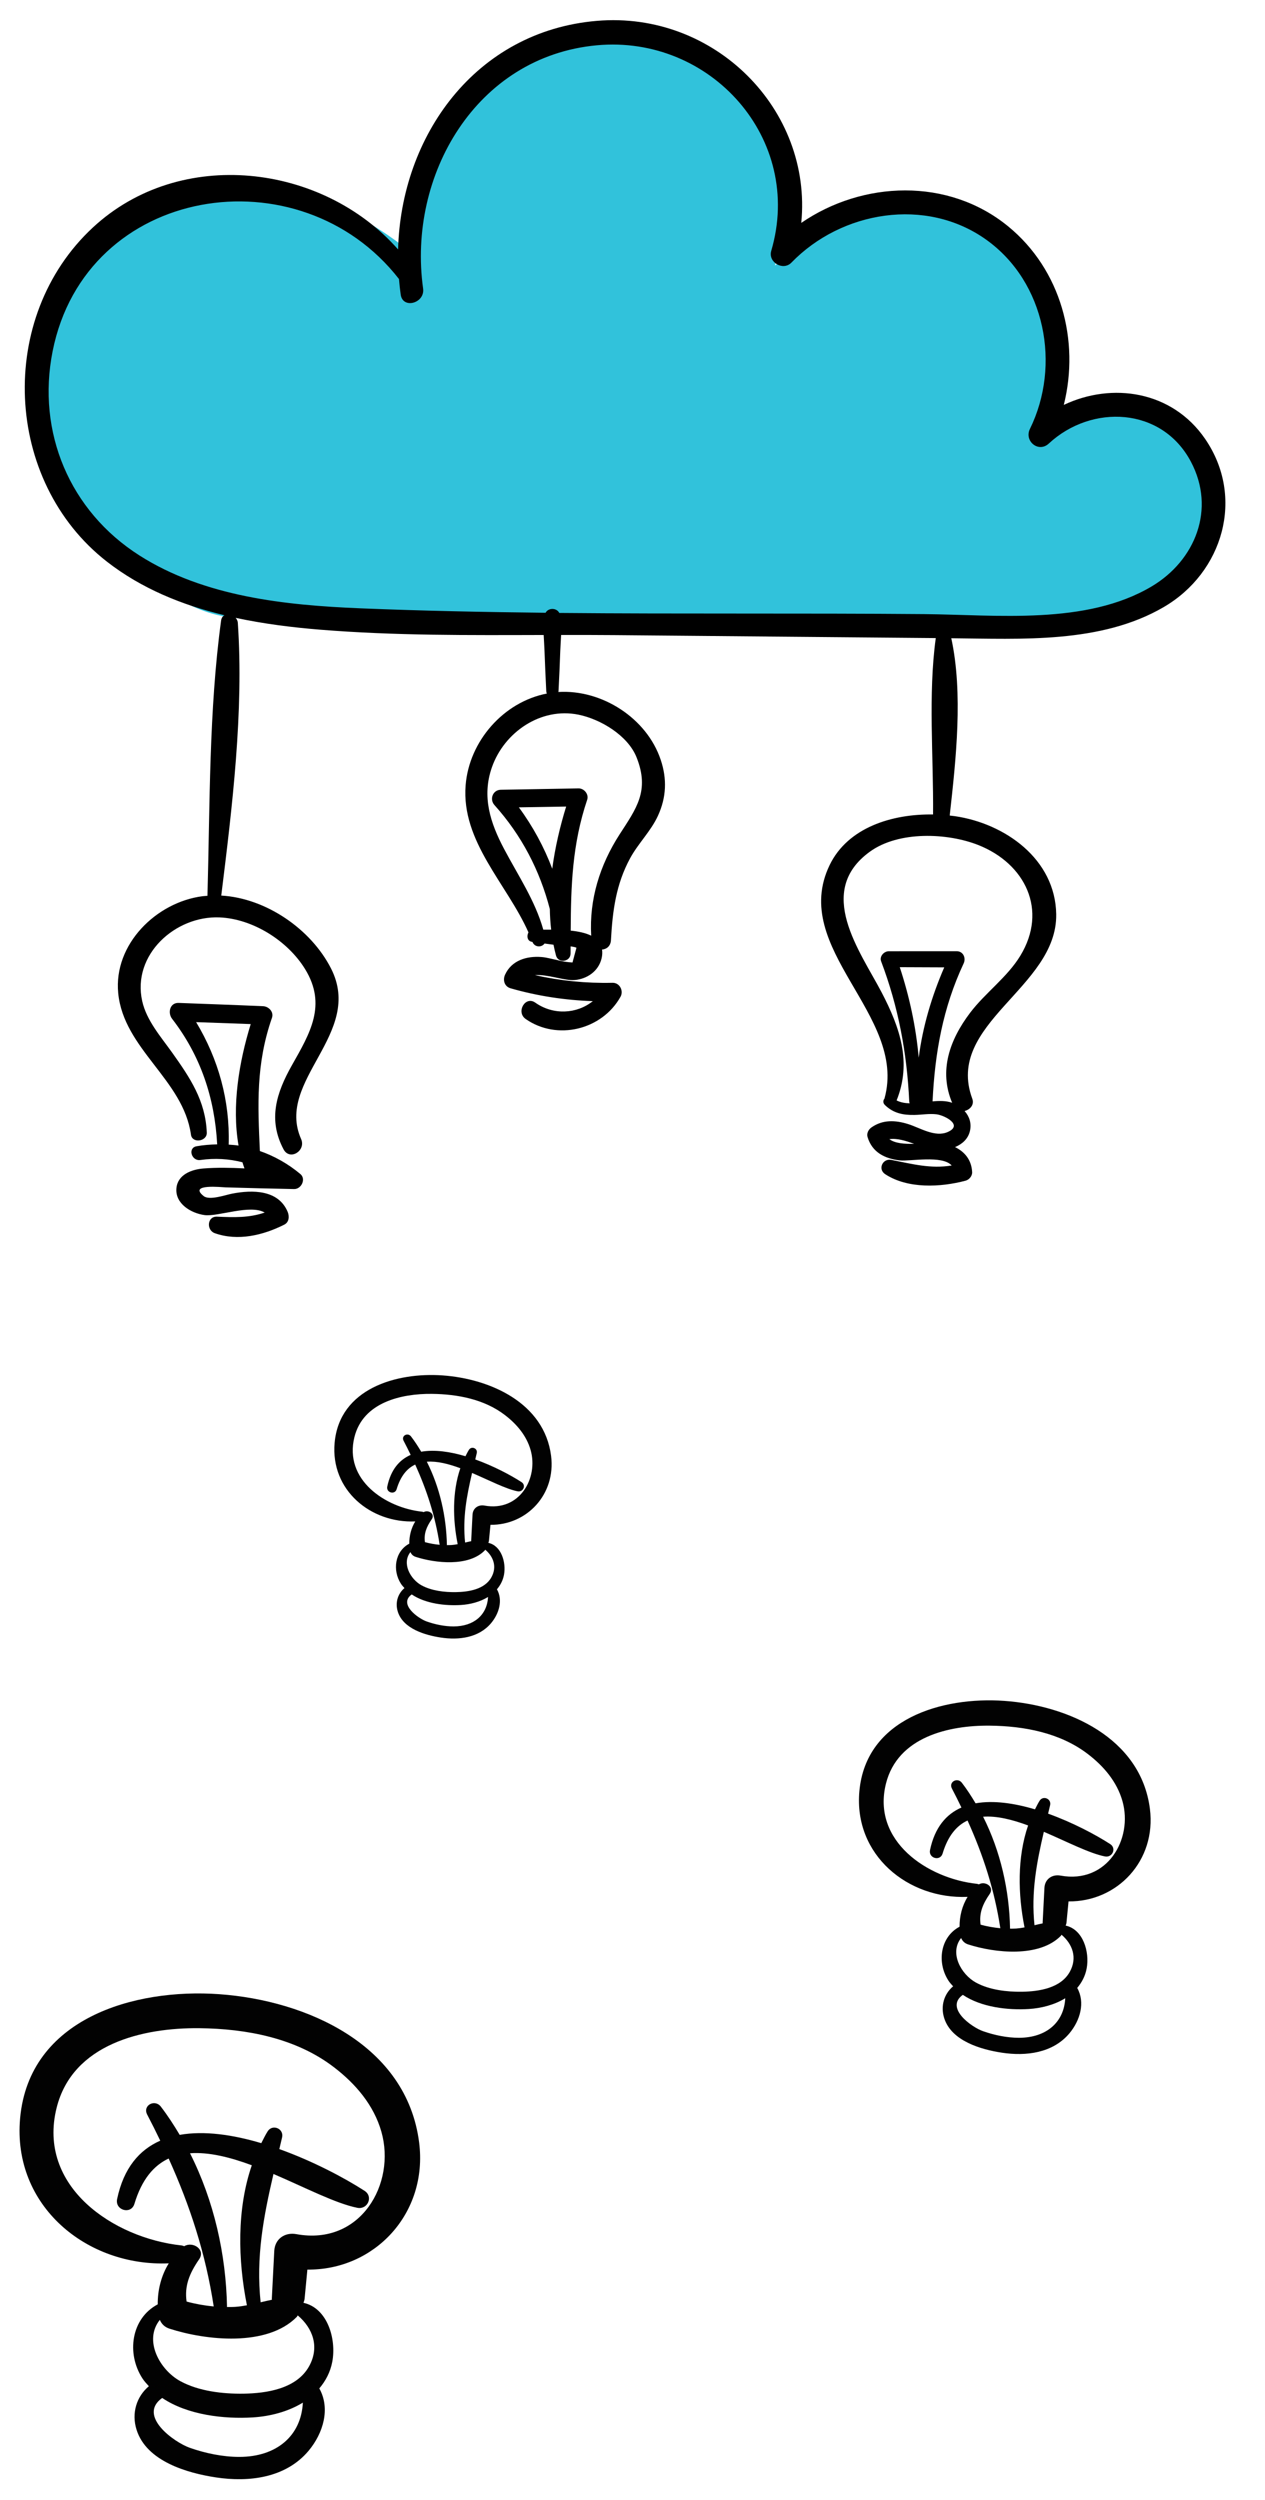 <?xml version="1.0" encoding="utf-8"?>
<!-- Generator: Adobe Illustrator 15.1.0, SVG Export Plug-In . SVG Version: 6.00 Build 0)  -->
<!DOCTYPE svg PUBLIC "-//W3C//DTD SVG 1.1//EN" "http://www.w3.org/Graphics/SVG/1.1/DTD/svg11.dtd">
<svg version="1.1" id="Layer_1" xmlns="http://www.w3.org/2000/svg" xmlns:xlink="http://www.w3.org/1999/xlink" x="0px" y="0px"
	 width="99px" height="195.5px" viewBox="0 0 99 195.5" enable-background="new 0 0 99 195.5" xml:space="preserve">
<path fill="#31C2DB" d="M5.985,20.261c0,0-5.794,9.068-2.519,14.861s9.035,12.787,14.971,13.194s38.177,0.912,38.177,0.912
	l32.494-1.26c0,0,6.548-4.282,5.793-8.312s-3.022-8.564-7.305-8.061s-5.793,1.763-5.793,1.763s2.519-10.579-1.26-13.098
	s-8.312-6.297-11.587-4.786s-8.312,5.29-8.312,5.29s3.275-10.076-2.267-13.35s-3.527-5.793-9.824-4.786s-12.09,2.015-14.105,9.068
	s-2.267,8.061-2.267,8.061s-7.053-6.046-13.098-4.786S8.756,14.216,5.985,20.261z"/>
<path d="M94.309,34.316c-2.586-3.761-7.281-4.439-11.055-2.652c1.257-5.012-0.203-10.567-4.355-13.963
	c-4.693-3.839-11.4-3.563-16.191-0.27c0.875-8.865-6.79-16.582-15.997-15.8c-9.524,0.808-15.333,9.019-15.555,17.877
	c-5.906-6.7-17.035-8.076-23.887-1.717c-7.557,7.01-6.98,19.84,1.095,26.128c2.709,2.11,5.885,3.394,9.201,4.195
	c-0.132,0.073-0.232,0.204-0.261,0.41c-0.957,7.022-0.87,14.426-1.068,21.532c-0.128,0.01-0.255,0.014-0.382,0.029
	c-3.623,0.469-6.974,3.757-6.603,7.578c0.428,4.384,5.095,6.764,5.694,11.074c0.098,0.705,1.269,0.535,1.239-0.168
	c-0.104-2.497-1.302-4.271-2.717-6.26c-0.874-1.227-2-2.504-2.338-4.02c-0.811-3.637,2.605-6.693,6.057-6.546
	c2.612,0.112,5.331,1.834,6.687,4.037c1.728,2.807,0.389,5.021-1.023,7.517c-1.234,2.181-1.885,4.265-0.661,6.58
	c0.488,0.924,1.781,0.112,1.375-0.804c-2.037-4.602,4.958-8.225,2.336-13.349c-1.567-3.062-5.072-5.487-8.584-5.688
	c0.858-6.928,1.771-14.392,1.296-21.337c-0.01-0.152-0.08-0.279-0.173-0.384c2.184,0.471,4.416,0.749,6.605,0.927
	c5.8,0.472,11.664,0.432,17.504,0.416c0.019,0.42,0.053,0.84,0.066,1.249c0.036,1.048,0.087,2.095,0.137,3.143
	c0.003,0.071,0.021,0.133,0.045,0.188c-3.383,0.653-6.08,3.717-6.355,7.166c-0.352,4.416,3.229,7.71,4.918,11.513
	c-0.155,0.271-0.095,0.687,0.269,0.735c0.013,0.003,0.025,0.004,0.038,0.005c0.186,0.454,0.734,0.44,0.951,0.129
	c0.234,0.032,0.468,0.063,0.701,0.095c0.057,0.284,0.121,0.564,0.195,0.843c0.172,0.634,1.137,0.503,1.141-0.154
	c0.002-0.189,0.002-0.373,0.002-0.56c0.234,0.032,0.421,0.069,0.457,0.113c-0.103,0.383-0.205,0.765-0.309,1.146
	c-0.414-0.022-0.818-0.087-1.216-0.194c-0.404-0.079-0.801-0.203-1.215-0.234c-1.155-0.089-2.334,0.26-2.846,1.381
	c-0.194,0.424-0.052,0.929,0.435,1.067c2.112,0.604,4.255,0.929,6.433,1.002c-1.259,1.011-3.097,1.109-4.504,0.117
	c-0.781-0.552-1.53,0.738-0.75,1.281c2.453,1.712,5.969,0.854,7.42-1.737c0.264-0.47-0.064-1.108-0.627-1.095
	c-2.062,0.049-4.077-0.156-6.069-0.598c0.988-0.086,2.324,0.455,3.124,0.382c0.975-0.091,1.849-0.694,2.09-1.686
	c0.064-0.266,0.066-0.492,0.038-0.698c0.344-0.023,0.671-0.259,0.696-0.729c0.127-2.296,0.389-4.364,1.504-6.417
	c0.628-1.155,1.62-2.112,2.171-3.308c0.665-1.441,0.723-2.886,0.219-4.386c-1.092-3.261-4.605-5.511-8.013-5.301
	c0.004-0.023,0.015-0.042,0.016-0.067c0.051-1.048,0.103-2.095,0.137-3.143c0.014-0.412,0.048-0.832,0.067-1.251
	c1.381-0.001,2.762-0.001,4.139,0.012c8.394,0.077,16.787,0.155,25.181,0.233c-0.606,4.437-0.169,9.262-0.212,13.794
	c-3.168-0.052-6.665,0.995-8.097,3.964c-3.159,6.552,6.092,11.685,4.302,18.225c-0.003,0.008,0,0.016-0.002,0.023
	c-0.116,0.14-0.145,0.343,0.033,0.514c0.662,0.637,1.411,0.789,2.315,0.771c0.571-0.011,1.138-0.116,1.708-0.051
	c0.632,0.073,2.121,0.835,0.901,1.381c-1.008,0.452-2.185-0.329-3.116-0.617c-0.996-0.307-1.964-0.358-2.851,0.253
	c-0.247,0.169-0.409,0.471-0.316,0.775c0.363,1.181,1.336,1.676,2.516,1.812c0.797,0.093,3.322-0.429,4.065,0.401
	c-1.659,0.268-3.026-0.108-4.732-0.439c-0.677-0.13-1.069,0.729-0.472,1.119c1.769,1.158,4.336,1.027,6.294,0.507
	c0.282-0.075,0.526-0.37,0.511-0.67c-0.05-0.953-0.578-1.587-1.339-1.956c0.551-0.229,1.012-0.624,1.162-1.244
	c0.148-0.608-0.042-1.159-0.415-1.577c0.418-0.104,0.78-0.481,0.604-0.958c-2.182-5.889,6.654-8.669,6.567-14.429
	c-0.065-4.314-4.008-7.1-7.927-7.671c-0.133-0.02-0.272-0.033-0.408-0.05c0.496-4.431,1.056-9.552,0.124-13.865
	c0.006,0,0.011,0,0.016,0c5.457,0.051,11.692,0.431,16.604-2.434C95.714,44.775,97.453,38.887,94.309,34.316 M69.601,89.084
	c0.604-0.088,1.271,0.125,1.942,0.364C70.778,89.47,70.045,89.416,69.601,89.084 M43.22,67.938c-0.643-1.7-1.51-3.304-2.614-4.802
	c1.234-0.021,2.467-0.042,3.702-0.062C43.831,64.618,43.44,66.269,43.22,67.938 M45.272,55.889c1.722,0.349,3.857,1.62,4.542,3.327
	c1.053,2.629-0.022,4.018-1.327,6.04c-1.544,2.395-2.38,5.081-2.219,7.917c-0.444-0.22-1.013-0.335-1.604-0.397
	c0.018-3.502,0.116-6.748,1.29-10.233c0.146-0.431-0.241-0.897-0.678-0.889c-2.029,0.035-4.058,0.07-6.086,0.107
	c-0.626,0.012-0.897,0.747-0.495,1.194c2.132,2.374,3.55,5.113,4.335,8.132c0.009,0.544,0.044,1.083,0.105,1.614
	C42.92,72.7,42.711,72.7,42.519,72.7c-0.649-2.288-1.953-4.201-3.07-6.313c-1.082-2.045-1.754-4.097-0.95-6.387
	C39.455,57.273,42.309,55.289,45.272,55.889 M71.9,82.712c-0.215-2.404-0.722-4.761-1.483-7.077c1.16,0.006,2.32,0.011,3.48,0.015
	C72.923,77.897,72.211,80.279,71.9,82.712 M76.561,66.083c3.678,1.455,5.463,5.091,3.289,8.66c-1.026,1.687-2.744,2.895-3.931,4.463
	c-1.617,2.138-2.452,4.548-1.402,7.035c-0.476-0.167-1-0.16-1.534-0.11c0.185-3.812,0.805-7.312,2.434-10.791
	c0.198-0.424-0.034-0.954-0.548-0.954c-1.771,0-3.542,0-5.313,0.003c-0.373,0-0.745,0.4-0.599,0.786
	c1.347,3.551,2.027,7.186,2.202,10.977c0.003,0.05,0.019,0.09,0.031,0.131c-0.362-0.009-0.707-0.069-1.021-0.226
	c1.195-2.966,0.276-5.682-1.173-8.452c-1.683-3.216-5.225-7.888-0.916-11.003C70.342,64.966,74.15,65.131,76.561,66.083
	 M90.126,45.862c-5.125,3.042-12.122,2.213-17.8,2.163c-9.503-0.085-19.037-0.001-28.557-0.092c-0.205-0.412-0.856-0.417-1.07-0.013
	c-4.839-0.054-9.675-0.15-14.5-0.348c-5.873-0.241-12.214-0.904-17.29-4.136c-5.452-3.47-8.051-9.635-6.791-15.969
	c2.59-13.014,19.352-15.611,27.107-5.646c0.034,0.408,0.077,0.816,0.136,1.224c0.167,1.155,1.911,0.66,1.751-0.482
	C31.88,13.714,37.256,4.416,46.71,3.541c8.898-0.824,16.222,7.321,13.649,16.073c-0.266,0.904,0.928,1.596,1.582,0.92
	c3.901-4.023,10.529-5.164,15.254-1.781c4.627,3.313,5.853,9.823,3.407,14.792c-0.464,0.947,0.672,1.891,1.479,1.141
	c3.335-3.095,8.843-2.88,11.12,1.42C95.164,39.809,93.549,43.83,90.126,45.862"/>
<path d="M23.506,91.812c-0.975-0.814-2.042-1.407-3.168-1.799c-0.163-3.595-0.317-6.798,0.947-10.419
	c0.161-0.46-0.255-0.887-0.69-0.907c-2.205-0.098-4.409-0.173-6.614-0.257c-0.698-0.026-0.868,0.784-0.514,1.241
	c2.239,2.896,3.334,6.19,3.53,9.821c-0.532,0.012-1.069,0.051-1.613,0.148c-0.714,0.127-0.399,1.176,0.297,1.075
	c1.13-0.162,2.239-0.094,3.292,0.178c0.047,0.162,0.104,0.32,0.159,0.479c-1.081-0.056-2.158-0.078-3.205,0.005
	c-0.927,0.073-2.02,0.472-2.12,1.542c-0.114,1.223,1.16,1.961,2.197,2.103c1.059,0.143,3.58-0.864,4.711-0.197
	c-1.225,0.416-2.369,0.38-3.732,0.321c-0.778-0.033-0.843,1.056-0.174,1.292c1.805,0.64,3.778,0.167,5.439-0.668
	c0.386-0.194,0.41-0.658,0.263-1.006c-0.73-1.729-2.751-1.725-4.333-1.421c-0.525,0.1-1.783,0.554-2.237,0.194
	c-1.245-0.99,1.45-0.689,1.716-0.682c1.787,0.052,3.574,0.098,5.361,0.132C23.581,92.999,23.974,92.202,23.506,91.812
	 M17.896,89.512c0.107-3.424-0.802-6.682-2.547-9.579c1.424,0.054,2.849,0.105,4.273,0.152c-0.911,2.952-1.495,6.401-0.952,9.502
	C18.415,89.548,18.155,89.53,17.896,89.512"/>
<path fill="#020202" d="M38.385,119.244c2.845,0.03,5.128-2.375,4.744-5.394c-0.528-4.147-4.778-6.026-8.486-6.29
	c-3.62-0.258-8.071,1.032-8.454,5.263c-0.338,3.726,2.843,6.307,6.311,6.155c-0.32,0.517-0.473,1.131-0.469,1.74
	c-1.133,0.6-1.332,2.087-0.651,3.139c0.079,0.122,0.179,0.227,0.275,0.334c-0.519,0.435-0.747,1.139-0.521,1.851
	c0.423,1.339,2.152,1.834,3.365,2.018c1.407,0.214,2.966,0.024,3.934-1.125c0.633-0.755,0.934-1.803,0.458-2.649
	c0.267-0.315,0.469-0.688,0.553-1.139c0.177-0.961-0.205-2.269-1.225-2.492c0.021-0.057,0.042-0.112,0.048-0.18
	C38.308,120.064,38.346,119.654,38.385,119.244 M35.495,127.19c-0.698,0-1.435-0.153-2.094-0.384
	c-0.679-0.238-2.238-1.362-1.179-2.118c1.084,0.73,2.639,0.9,3.846,0.826c0.73-0.044,1.501-0.242,2.127-0.628
	C38.123,126.3,37.078,127.188,35.495,127.19 M38.462,123.339c-0.527,0.963-1.806,1.154-2.796,1.169
	c-0.879,0.012-1.892-0.104-2.677-0.532c-0.868-0.475-1.566-1.726-0.867-2.599c0.074,0.172,0.199,0.305,0.405,0.372
	c1.549,0.5,4.145,0.784,5.409-0.499c0.019-0.02,0.025-0.044,0.039-0.063C38.618,121.729,38.91,122.524,38.462,123.339
	 M35.819,120.758c-0.159,0.029-0.32,0.055-0.481,0.066c-0.122,0.009-0.243,0.006-0.363,0.008c-0.041-2.234-0.556-4.516-1.571-6.523
	c0.8-0.06,1.706,0.17,2.623,0.509C35.385,116.678,35.435,118.844,35.819,120.758 M37.917,117.739
	c-0.487-0.089-0.911,0.203-0.937,0.715c-0.035,0.673-0.07,1.347-0.104,2.021c-0.001,0.017,0.003,0.031,0.003,0.049
	c-0.16,0.031-0.318,0.069-0.479,0.107c-0.203-1.921,0.122-3.626,0.545-5.443c1.348,0.577,2.643,1.253,3.562,1.436
	c0.435,0.087,0.692-0.474,0.305-0.722c-0.859-0.553-2.188-1.258-3.617-1.77c0.039-0.164,0.078-0.327,0.117-0.495
	c0.087-0.371-0.406-0.582-0.613-0.258c-0.102,0.16-0.183,0.332-0.271,0.502c-1.198-0.357-2.419-0.538-3.463-0.353
	c-0.245-0.412-0.506-0.816-0.799-1.197c-0.256-0.333-0.785-0.055-0.58,0.339c0.194,0.37,0.377,0.737,0.554,1.104
	c-0.883,0.388-1.554,1.155-1.832,2.478c-0.1,0.478,0.592,0.675,0.734,0.203c0.311-1.034,0.821-1.629,1.453-1.923
	c0.909,2.01,1.568,4.025,1.913,6.275c-0.388-0.037-0.771-0.104-1.151-0.207c-0.094-0.67,0.121-1.195,0.532-1.792
	c0.287-0.421-0.272-0.774-0.633-0.556c-0.037-0.015-0.075-0.029-0.12-0.034c-2.866-0.308-6.139-2.484-5.296-5.841
	c0.681-2.713,3.659-3.397,6.054-3.374c2.003,0.022,4.103,0.416,5.722,1.658c0.914,0.7,1.688,1.602,2.011,2.736
	C42.154,115.602,40.652,118.239,37.917,117.739"/>
<path fill="#020202" d="M83.625,148.694c3.818,0.041,6.883-3.188,6.368-7.238c-0.709-5.568-6.414-8.089-11.391-8.443
	c-4.858-0.347-10.833,1.386-11.347,7.064c-0.453,5,3.816,8.464,8.471,8.261c-0.43,0.693-0.636,1.518-0.629,2.335
	c-1.521,0.806-1.788,2.802-0.874,4.213c0.105,0.165,0.24,0.305,0.369,0.448c-0.697,0.585-1.002,1.529-0.7,2.484
	c0.567,1.797,2.89,2.461,4.518,2.708c1.888,0.287,3.98,0.032,5.279-1.51c0.85-1.013,1.253-2.419,0.615-3.556
	c0.357-0.424,0.629-0.924,0.741-1.529c0.238-1.289-0.275-3.045-1.644-3.345c0.027-0.075,0.057-0.15,0.064-0.24
	C83.521,149.796,83.572,149.245,83.625,148.694 M79.745,159.359c-0.937,0-1.925-0.205-2.811-0.516
	c-0.911-0.318-3.004-1.827-1.582-2.842c1.454,0.98,3.541,1.208,5.16,1.108c0.98-0.06,2.016-0.325,2.855-0.843
	C83.272,158.164,81.87,159.357,79.745,159.359 M83.729,154.19c-0.708,1.292-2.423,1.55-3.753,1.568
	c-1.18,0.017-2.538-0.14-3.593-0.714c-1.165-0.637-2.102-2.316-1.164-3.488c0.099,0.231,0.267,0.409,0.544,0.5
	c2.079,0.671,5.563,1.053,7.26-0.67c0.024-0.026,0.033-0.059,0.052-0.086C83.938,152.029,84.328,153.097,83.729,154.19
	 M80.181,150.727c-0.213,0.039-0.43,0.072-0.646,0.089c-0.163,0.011-0.326,0.008-0.487,0.01c-0.056-2.998-0.746-6.06-2.109-8.755
	c1.073-0.08,2.29,0.229,3.521,0.683C79.599,145.25,79.666,148.157,80.181,150.727 M82.996,146.675
	c-0.654-0.119-1.223,0.272-1.258,0.959c-0.047,0.903-0.094,1.808-0.139,2.713c-0.001,0.021,0.004,0.042,0.004,0.064
	c-0.215,0.042-0.427,0.094-0.642,0.146c-0.272-2.579,0.163-4.867,0.731-7.307c1.809,0.773,3.547,1.682,4.779,1.927
	c0.584,0.116,0.93-0.636,0.409-0.97c-1.152-0.741-2.937-1.688-4.854-2.375c0.053-0.22,0.104-0.438,0.157-0.664
	c0.116-0.498-0.545-0.781-0.822-0.347c-0.137,0.216-0.245,0.446-0.363,0.674c-1.608-0.479-3.247-0.722-4.648-0.472
	c-0.33-0.555-0.681-1.097-1.073-1.607c-0.345-0.448-1.054-0.073-0.778,0.454c0.261,0.497,0.507,0.99,0.743,1.483
	c-1.186,0.52-2.086,1.55-2.458,3.325c-0.134,0.641,0.795,0.905,0.985,0.272c0.417-1.389,1.102-2.187,1.951-2.582
	c1.22,2.698,2.104,5.404,2.567,8.424c-0.521-0.05-1.035-0.14-1.546-0.278c-0.126-0.898,0.162-1.604,0.715-2.405
	c0.386-0.564-0.365-1.039-0.851-0.746c-0.05-0.02-0.1-0.038-0.16-0.045c-3.847-0.413-8.239-3.334-7.108-7.84
	c0.914-3.641,4.91-4.561,8.126-4.528c2.689,0.029,5.508,0.559,7.681,2.226c1.227,0.94,2.266,2.15,2.699,3.673
	C88.683,143.806,86.667,147.346,82.996,146.675"/>
<path fill="#020202" d="M24.056,177.487c5.243,0.056,9.452-4.378,8.746-9.941c-0.974-7.647-8.809-11.109-15.645-11.597
	c-6.672-0.476-14.878,1.903-15.583,9.702c-0.623,6.868,5.242,11.626,11.634,11.346c-0.59,0.953-0.873,2.085-0.864,3.208
	c-2.089,1.105-2.456,3.848-1.201,5.786c0.145,0.227,0.33,0.418,0.507,0.616c-0.957,0.802-1.377,2.1-0.961,3.41
	c0.779,2.469,3.968,3.381,6.205,3.721c2.593,0.394,5.466,0.044,7.25-2.074c1.167-1.391,1.722-3.322,0.845-4.884
	c0.491-0.581,0.864-1.268,1.019-2.1c0.327-1.771-0.378-4.182-2.258-4.595c0.037-0.103,0.077-0.206,0.089-0.329
	C23.913,179,23.982,178.244,24.056,177.487 M18.727,192.135c-1.287,0-2.645-0.281-3.861-0.707c-1.25-0.438-4.125-2.51-2.173-3.904
	c1.998,1.347,4.863,1.659,7.088,1.523c1.347-0.082,2.768-0.447,3.921-1.157C23.571,190.493,21.645,192.133,18.727,192.135
	 M24.197,185.035c-0.973,1.775-3.328,2.129-5.154,2.155c-1.62,0.022-3.487-0.192-4.935-0.981c-1.6-0.874-2.887-3.181-1.599-4.791
	c0.136,0.318,0.367,0.562,0.748,0.687c2.855,0.923,7.642,1.447,9.971-0.92c0.033-0.035,0.046-0.08,0.072-0.117
	C24.484,182.067,25.021,183.534,24.197,185.035 M19.324,180.278c-0.292,0.054-0.59,0.1-0.887,0.121
	c-0.225,0.017-0.448,0.012-0.67,0.015c-0.076-4.118-1.024-8.323-2.896-12.024c1.474-0.11,3.146,0.313,4.836,0.938
	C18.524,172.757,18.618,176.75,19.324,180.278 M23.192,174.714c-0.9-0.165-1.681,0.374-1.728,1.316
	c-0.064,1.241-0.129,2.482-0.191,3.727c-0.001,0.03,0.006,0.057,0.006,0.089c-0.295,0.057-0.587,0.129-0.882,0.199
	c-0.374-3.542,0.225-6.685,1.005-10.035c2.484,1.062,4.871,2.309,6.564,2.646c0.802,0.161,1.276-0.872,0.562-1.331
	c-1.583-1.019-4.032-2.317-6.667-3.262c0.072-0.302,0.144-0.602,0.216-0.912c0.159-0.684-0.749-1.073-1.13-0.476
	c-0.188,0.296-0.336,0.613-0.499,0.925c-2.209-0.658-4.459-0.991-6.385-0.648c-0.453-0.761-0.934-1.506-1.474-2.208
	c-0.473-0.614-1.447-0.1-1.068,0.625c0.358,0.682,0.696,1.359,1.021,2.037c-1.628,0.713-2.865,2.129-3.376,4.566
	c-0.183,0.88,1.092,1.244,1.354,0.374c0.573-1.906,1.513-3.002,2.679-3.545c1.676,3.706,2.891,7.422,3.527,11.569
	c-0.715-0.069-1.422-0.192-2.123-0.383c-0.173-1.233,0.222-2.203,0.981-3.304c0.53-0.774-0.501-1.427-1.167-1.024
	c-0.069-0.027-0.138-0.053-0.221-0.062c-5.283-0.567-11.315-4.579-9.763-10.769c1.255-4.999,6.745-6.263,11.161-6.219
	c3.693,0.041,7.563,0.767,10.548,3.058c1.685,1.291,3.113,2.952,3.707,5.044C31.002,170.773,28.233,175.635,23.192,174.714"/>
</svg>
